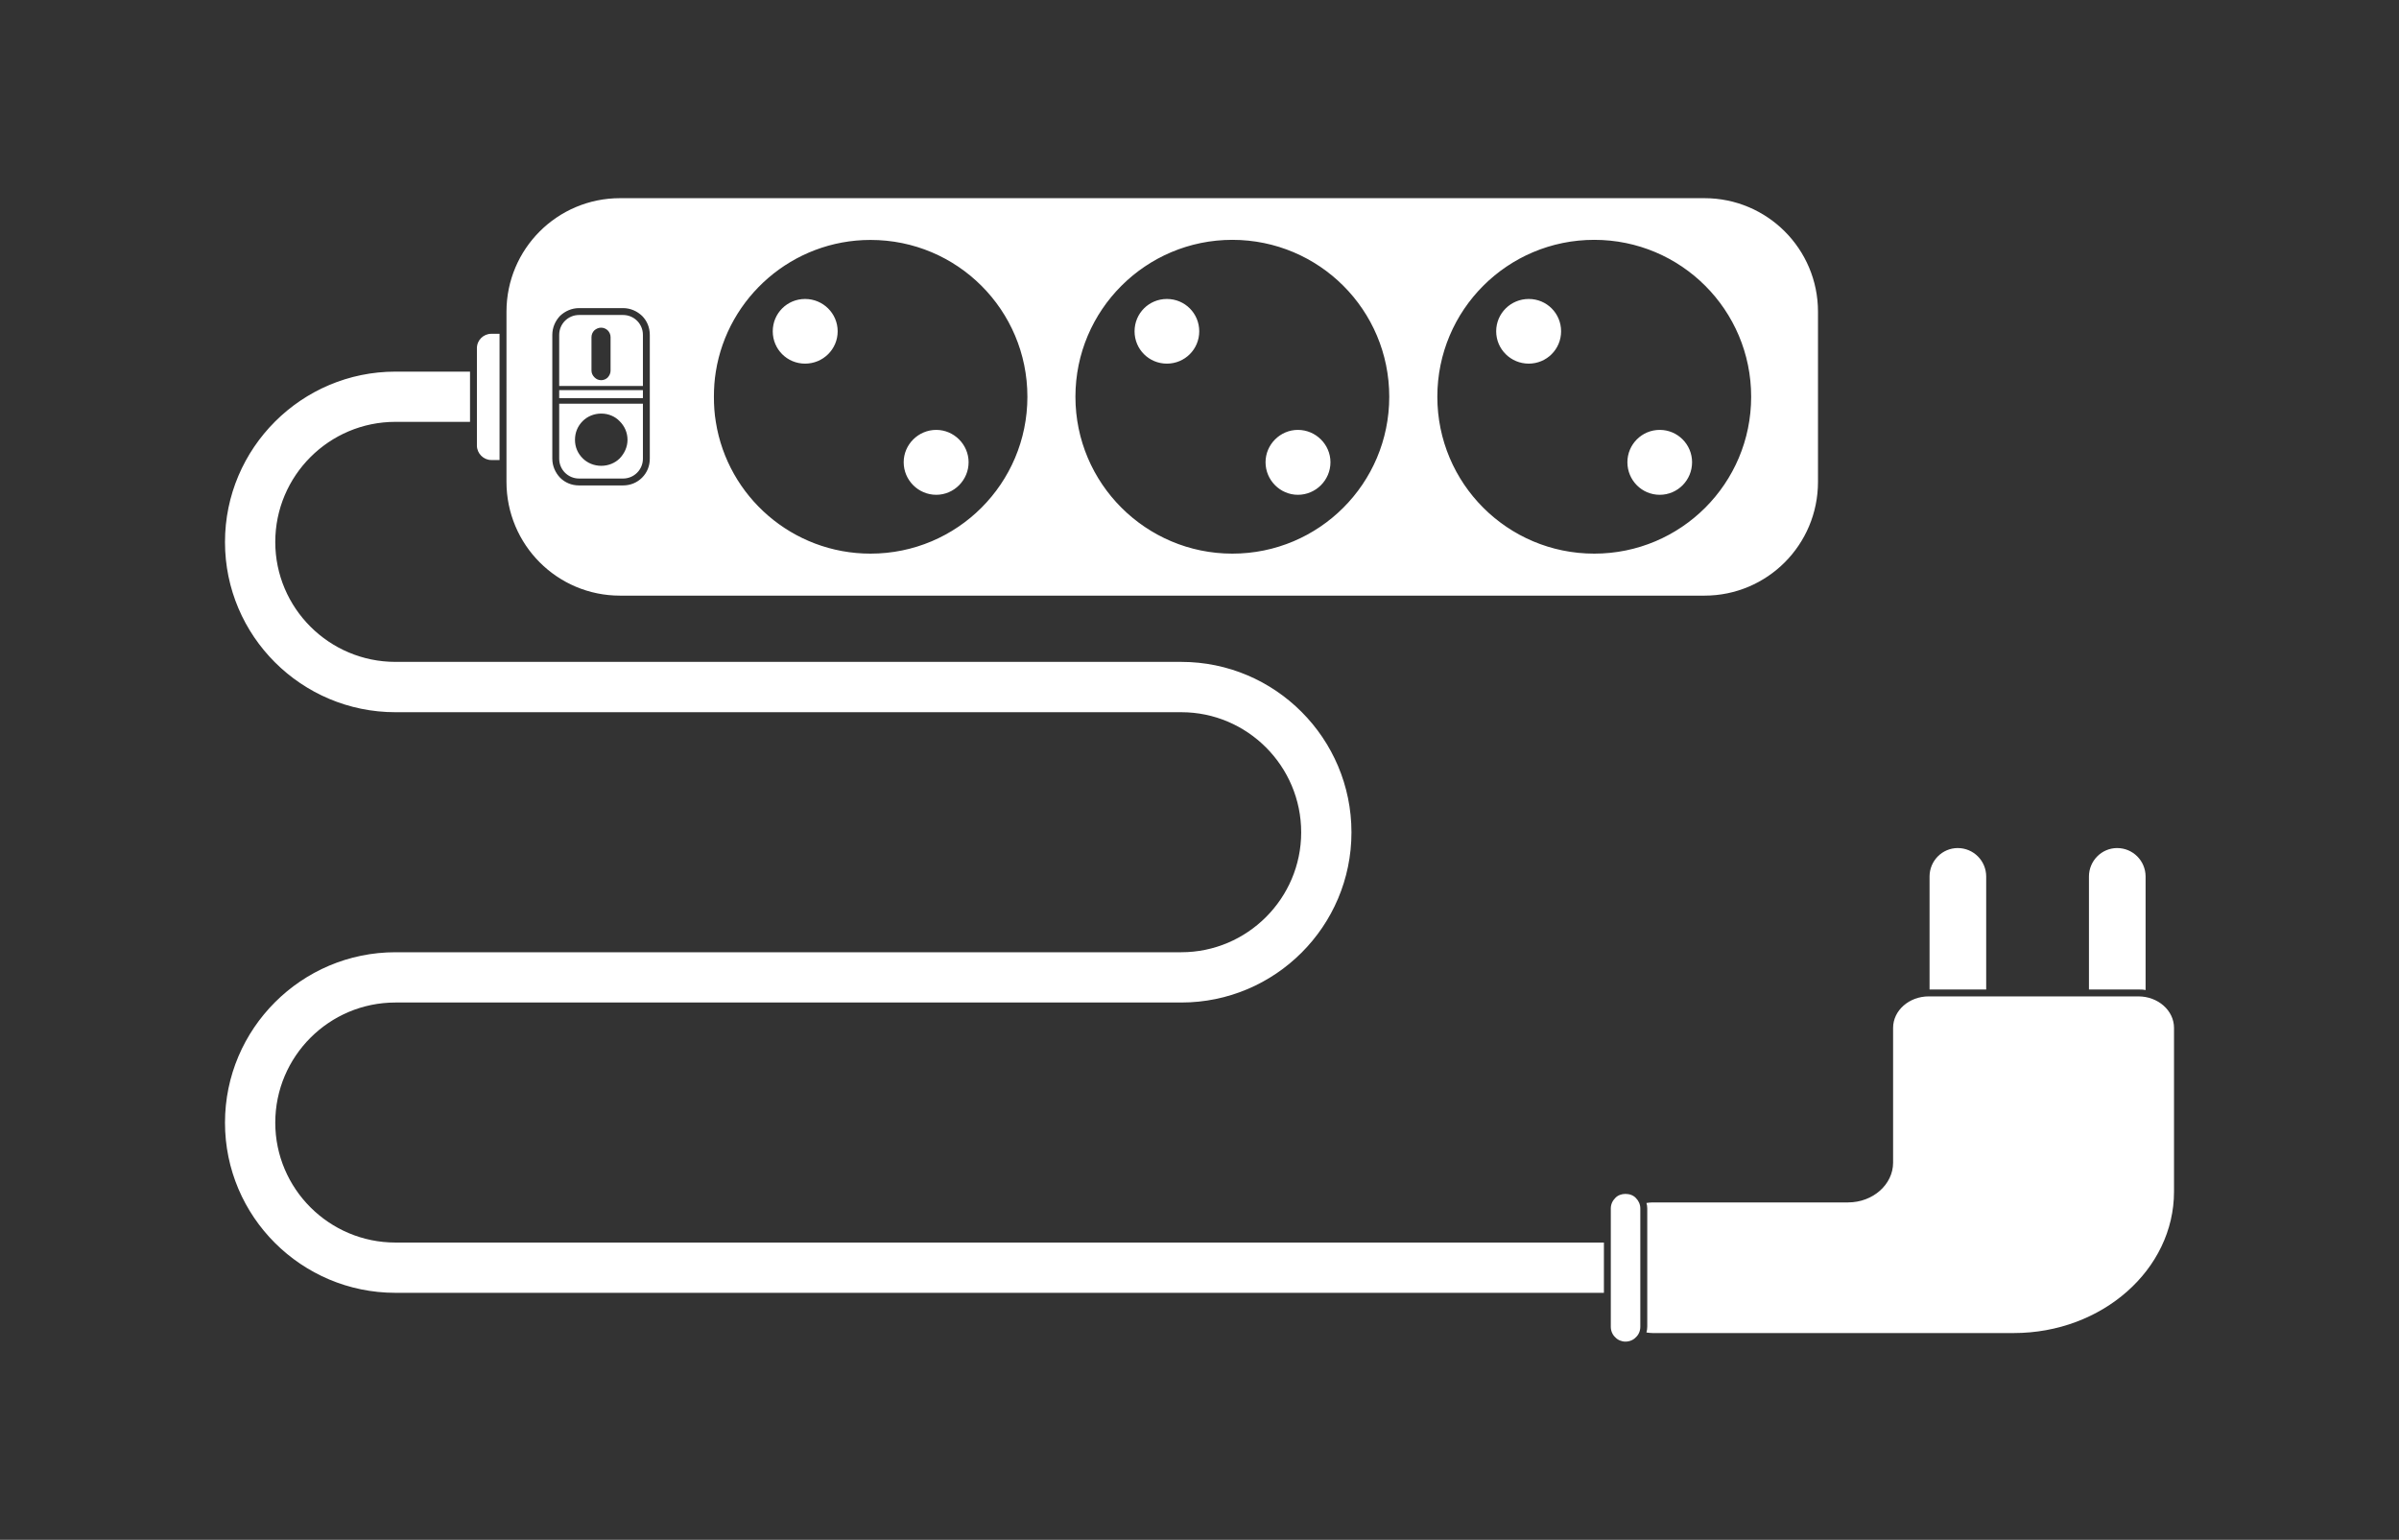 <svg xmlns="http://www.w3.org/2000/svg" xmlns:xlink="http://www.w3.org/1999/xlink" id="Calque_1" x="0px" y="0px" viewBox="0 0 501.47 321.9" style="enable-background:new 0 0 501.47 321.9;" xml:space="preserve">
<rect x="0" y="0" width="501.47" height="321.9" fill="#333333" stroke="none"/>
<style type="text/css">
	.st0{fill-rule:evenodd;clip-rule:evenodd;fill:#FFFFFF;}
</style>
<path class="st0" d="M134.39,80.69V70.01c0-2.31-1.85-4.16-4.16-4.16h-9.18c-2.31,0-4.16,1.85-4.16,4.16v10.68H134.39z   M129.6,124.52h226.69c13.11,0,23.73-10.62,23.73-23.79V65.16c0-13.11-10.62-23.73-23.73-23.73H129.6  c-13.11,0-23.73,10.62-23.73,23.73v4.62v7.91V88.2v7.97v4.56C105.87,113.89,116.49,124.52,129.6,124.52L129.6,124.52z M290.4,82.94  c0,18.13-14.67,32.8-32.8,32.8c-18.07,0-32.8-14.67-32.8-32.8s14.72-32.8,32.8-32.8C275.74,50.15,290.4,64.81,290.4,82.94  L290.4,82.94z M214.76,82.94c0,18.13-14.67,32.8-32.8,32.8c-16.28,0-29.85-11.89-32.33-27.54c-0.29-1.73-0.4-3.46-0.4-5.25  c0-1.79,0.12-3.52,0.4-5.25c2.48-15.59,16.05-27.54,32.33-27.54C200.1,50.15,214.76,64.81,214.76,82.94L214.76,82.94z   M333.25,115.74c-18.13,0-32.8-14.67-32.8-32.8s14.67-32.8,32.8-32.8c18.13,0,32.8,14.67,32.8,32.8S351.38,115.74,333.25,115.74  L333.25,115.74z M115.45,83v-0.06V70.01c0-1.56,0.64-2.94,1.62-3.98c1.04-0.98,2.43-1.62,3.98-1.62h9.18c1.56,0,2.94,0.64,3.98,1.62  c1.04,1.04,1.62,2.43,1.62,3.98V83l0,0v12.88c0,1.56-0.58,2.94-1.62,3.98c-1.04,1.04-2.43,1.62-3.98,1.62h-9.18  c-1.56,0-2.94-0.58-3.98-1.62c-0.98-1.04-1.62-2.43-1.62-3.98V83z M337.63,279.55c0.52,0.58,1.33,0.92,2.14,0.92  c0.87,0,1.67-0.35,2.19-0.92c0.58-0.52,0.92-1.33,0.92-2.19v-24.71c0-0.87-0.35-1.62-0.92-2.19c-0.52-0.58-1.33-0.87-2.19-0.87  c-0.81,0-1.62,0.29-2.14,0.87c-0.58,0.58-0.92,1.33-0.92,2.19v24.71C336.71,278.22,337.06,279.03,337.63,279.55L337.63,279.55z   M116.89,83.23h17.5v-1.67h-17.5V83.23z M340.18,96.63c0,3.75,3,6.81,6.76,6.81c3.75,0,6.76-3.06,6.76-6.81c0-3.7-3-6.76-6.76-6.76  C343.18,89.87,340.18,92.93,340.18,96.63L340.18,96.63z M326.32,69.26c0-3.75-3-6.76-6.76-6.76c-3.75,0-6.81,3-6.81,6.76  c0,3.75,3.06,6.76,6.81,6.76C323.31,76.01,326.32,73.01,326.32,69.26L326.32,69.26z M264.54,96.63c0,3.75,3.06,6.81,6.76,6.81  c3.75,0,6.81-3.06,6.81-6.81c0-3.7-3.06-6.76-6.81-6.76C267.6,89.87,264.54,92.93,264.54,96.63L264.54,96.63z M250.68,69.26  c0-3.75-3-6.76-6.76-6.76c-3.75,0-6.76,3-6.76,6.76c0,3.75,3,6.76,6.76,6.76C247.68,76.01,250.68,73.01,250.68,69.26L250.68,69.26z   M188.9,96.63c0,3.75,3.06,6.81,6.81,6.81c3.7,0,6.76-3.06,6.76-6.81c0-3.7-3.06-6.76-6.76-6.76  C191.96,89.87,188.9,92.93,188.9,96.63L188.9,96.63z M175.1,69.26c0-3.75-3.06-6.76-6.81-6.76s-6.76,3-6.76,6.76  c0,3.75,3,6.76,6.76,6.76S175.1,73.01,175.1,69.26L175.1,69.26z M102.69,96.17h1.73V69.78h-1.73c-1.62,0-3,1.33-3,3v20.38  C99.69,94.78,101.07,96.17,102.69,96.17L102.69,96.17z M446.99,208.3h-43.82c-4.1,0-7.45,2.94-7.45,6.58v28.18  c0,4.56-4.22,8.31-9.41,8.31h-40.88c-0.4,0-0.87,0.06-1.27,0.12c0.12,0.35,0.17,0.75,0.17,1.15v7.1v10.51v7.1  c0,0.4-0.06,0.81-0.17,1.21c0.4,0.06,0.87,0.12,1.27,0.12h75.52c18.48,0,33.49-13.28,33.49-29.56v-34.24  C454.44,211.24,451.09,208.3,446.99,208.3L446.99,208.3z M246.93,138.37h-74.77h-89.5c-13.86,0-25.12-11.26-25.12-25.06  c0-13.86,11.26-25.12,25.12-25.12h15.59V77.69H82.66c-19.63,0-35.63,15.99-35.63,35.63s15.99,35.57,35.63,35.57h74.77l0,0h89.5  c13.8,0,25.06,11.26,25.06,25.12c0,13.8-11.26,25.06-25.06,25.06h-89.5l0,0H82.66c-19.63,0-35.63,15.99-35.63,35.63  s15.99,35.57,35.63,35.57h252.61v-10.51H82.66c-13.86,0-25.12-11.26-25.12-25.06c0-13.86,11.26-25.12,25.12-25.12h89.5l0,0h74.77  c19.63,0,35.57-15.94,35.57-35.57S266.56,138.37,246.93,138.37L246.93,138.37z M442.55,177.29L442.55,177.29  c-3.23,0-5.89,2.66-5.89,5.95v23.62h10.34c0.52,0,0.98,0,1.5,0.12v-23.73C448.5,179.95,445.84,177.29,442.55,177.29L442.55,177.29z   M409.23,177.29L409.23,177.29c-3.23,0-5.89,2.66-5.89,5.95v23.62h11.84v-23.62C415.18,179.95,412.52,177.29,409.23,177.29  L409.23,177.29z M134.39,84.39h-17.5v11.49c0,2.31,1.85,4.16,4.16,4.16h9.18c2.31,0,4.16-1.85,4.16-4.16V84.39z M120.19,91.95  c0-1.56,0.58-2.89,1.62-3.93c0.98-0.98,2.37-1.56,3.87-1.56c1.5,0,2.89,0.58,3.87,1.62c0.98,0.98,1.62,2.31,1.62,3.87  c0,1.5-0.64,2.83-1.62,3.87c-0.98,0.98-2.37,1.56-3.87,1.56c-1.5,0-2.89-0.58-3.87-1.56C120.76,94.78,120.19,93.45,120.19,91.95  L120.19,91.95z M125.67,79.48c-0.58,0-1.04-0.23-1.39-0.58c-0.4-0.4-0.64-0.87-0.64-1.44v-6.99c0-0.52,0.23-1.04,0.58-1.39  c0.4-0.35,0.87-0.58,1.44-0.58c0.52,0,1.04,0.23,1.39,0.58c0.35,0.35,0.58,0.87,0.58,1.39v6.99c0,0.58-0.23,1.04-0.58,1.44  C126.71,79.25,126.19,79.48,125.67,79.48L125.67,79.48z"></path>
</svg>